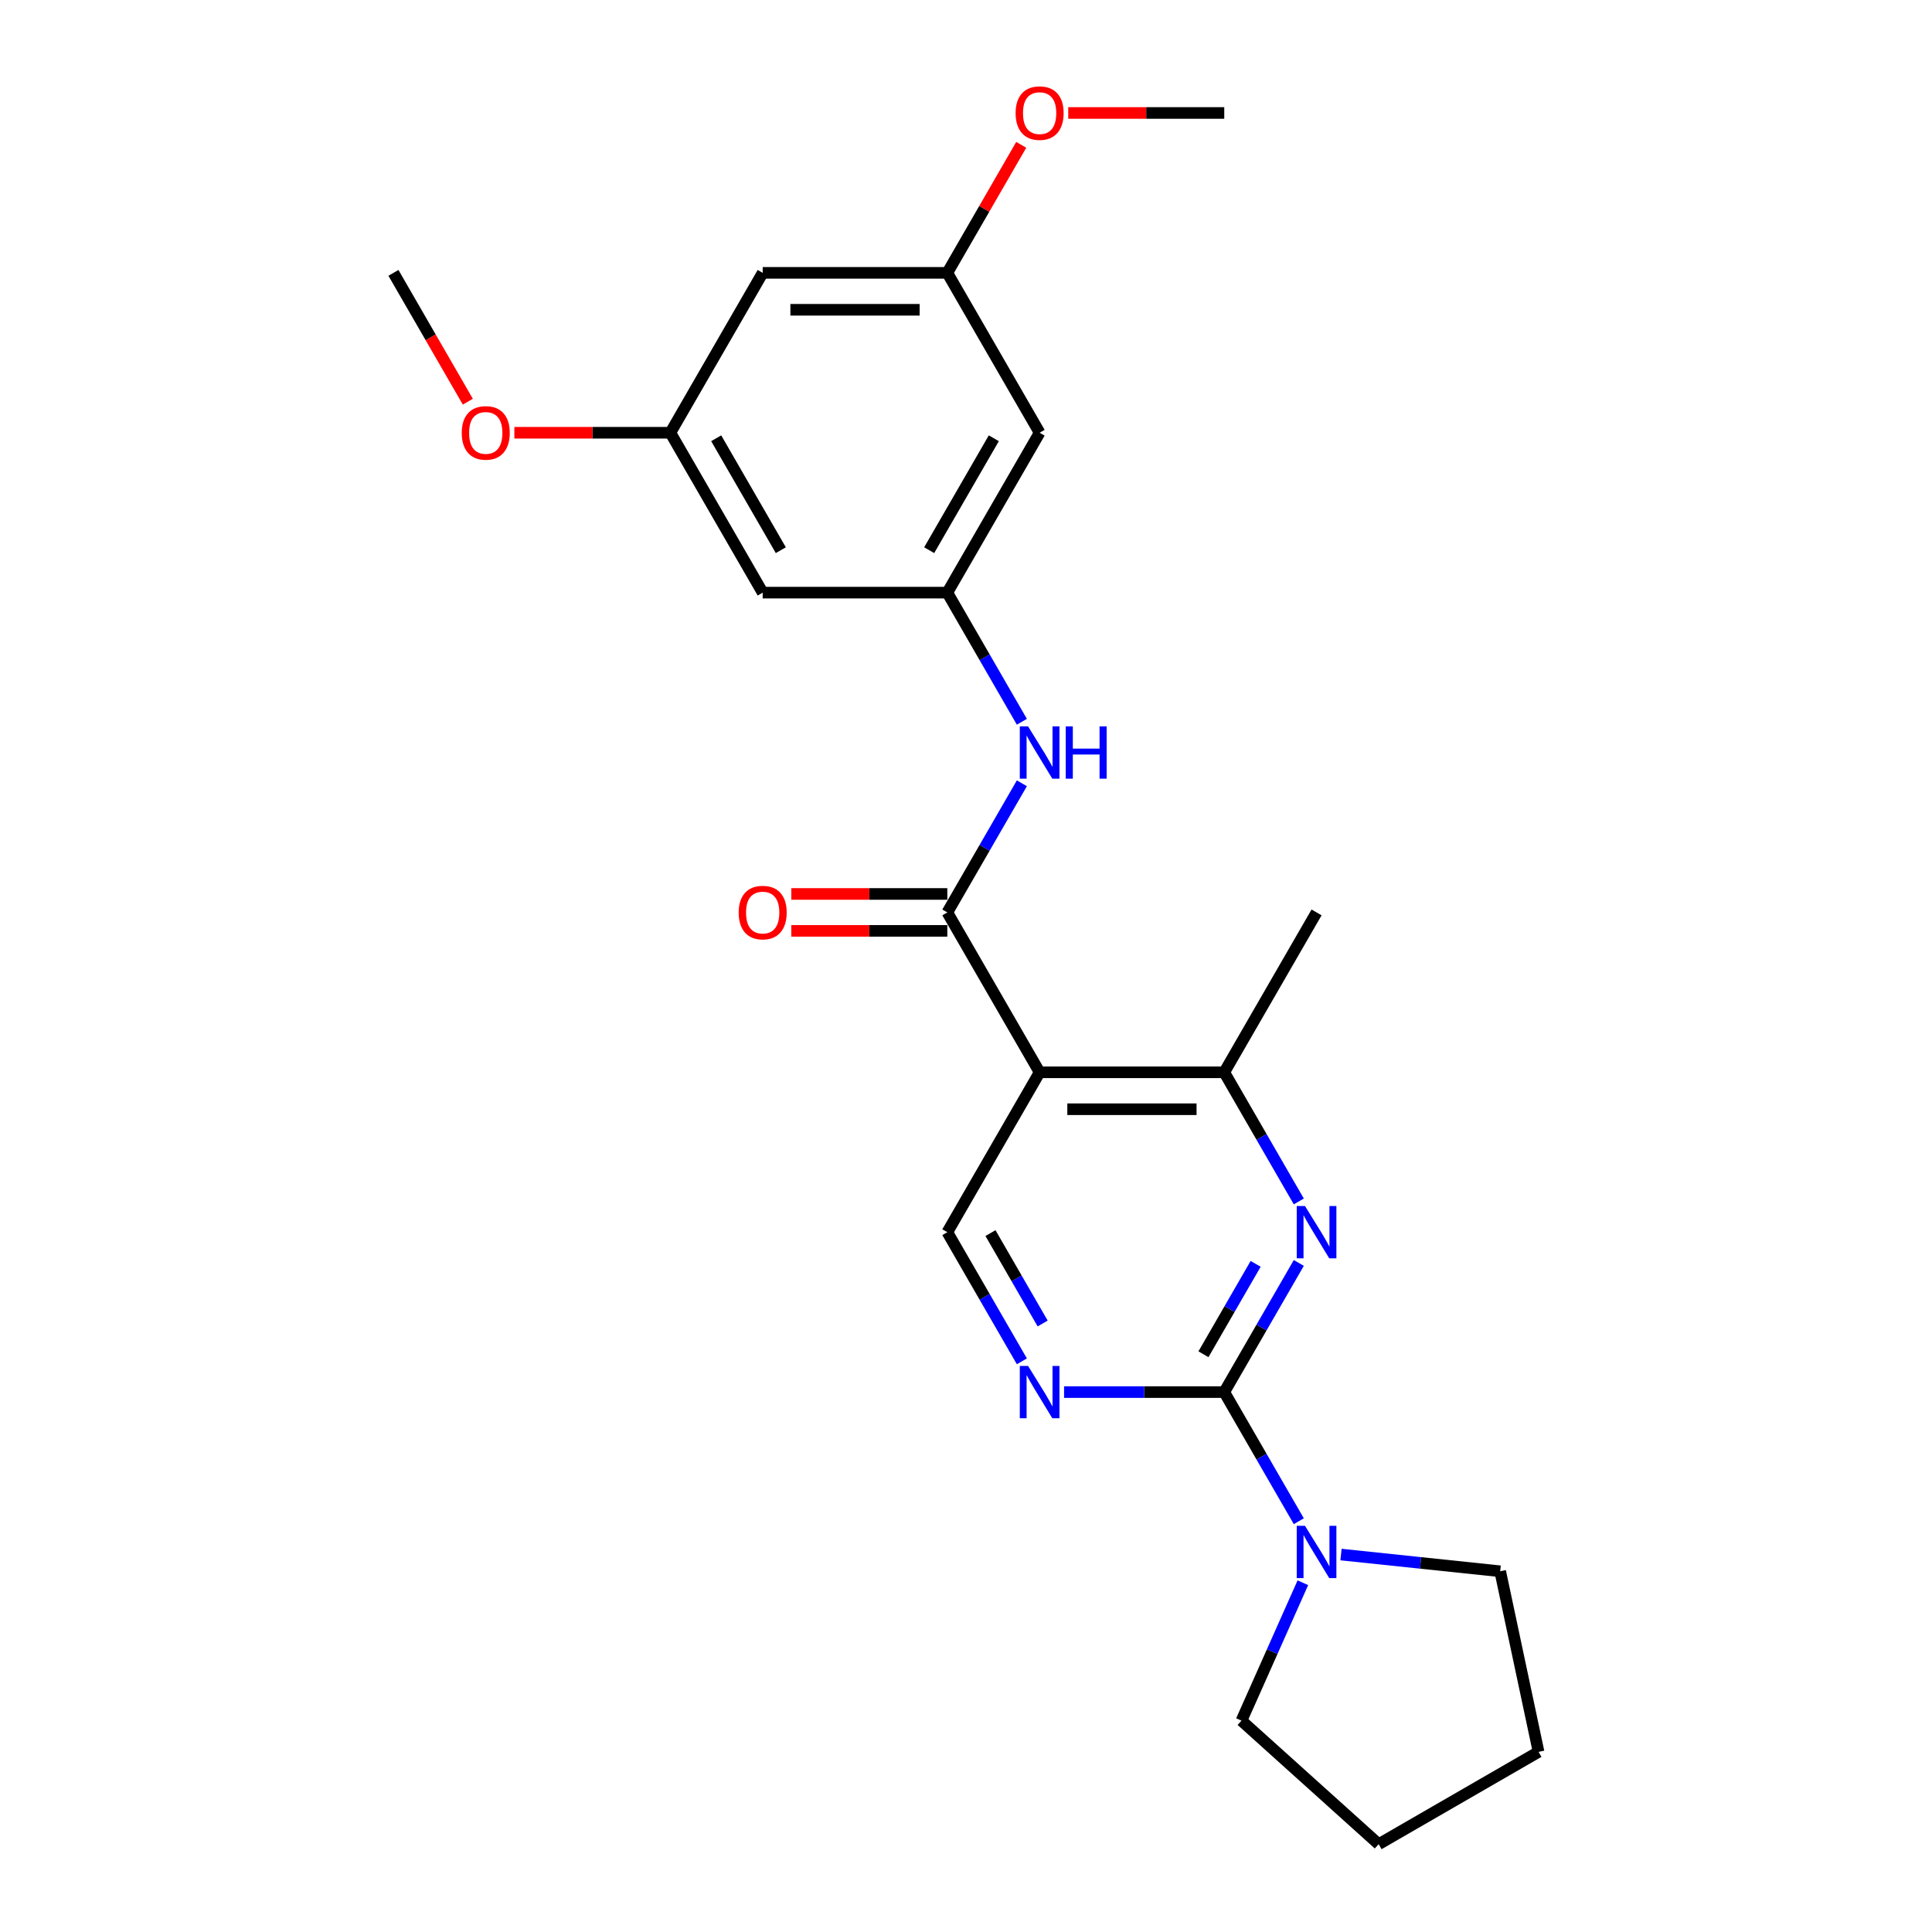 <?xml version='1.0' encoding='iso-8859-1'?>
<svg version='1.1' baseProfile='full'
              xmlns='http://www.w3.org/2000/svg'
                      xmlns:rdkit='http://www.rdkit.org/xml'
                      xmlns:xlink='http://www.w3.org/1999/xlink'
                  xml:space='preserve'
width='1000px' height='1000px' viewBox='0 0 1000 1000'>
<!-- END OF HEADER -->
<rect style='opacity:1.0;fill:#FFFFFF;stroke:none' width='1000' height='1000' x='0' y='0'> </rect>
<path class='bond-1' d='M 633.67,720.543 L 652.965,687.124' style='fill:none;fill-rule:evenodd;stroke:#000000;stroke-width:6px;stroke-linecap:butt;stroke-linejoin:miter;stroke-opacity:1' />
<path class='bond-1' d='M 652.965,687.124 L 672.26,653.704' style='fill:none;fill-rule:evenodd;stroke:#0000FF;stroke-width:6px;stroke-linecap:butt;stroke-linejoin:miter;stroke-opacity:1' />
<path class='bond-1' d='M 622.907,700.961 L 636.413,677.567' style='fill:none;fill-rule:evenodd;stroke:#000000;stroke-width:6px;stroke-linecap:butt;stroke-linejoin:miter;stroke-opacity:1' />
<path class='bond-1' d='M 636.413,677.567 L 649.919,654.174' style='fill:none;fill-rule:evenodd;stroke:#0000FF;stroke-width:6px;stroke-linecap:butt;stroke-linejoin:miter;stroke-opacity:1' />
<path class='bond-3' d='M 633.67,720.543 L 592.216,720.543' style='fill:none;fill-rule:evenodd;stroke:#000000;stroke-width:6px;stroke-linecap:butt;stroke-linejoin:miter;stroke-opacity:1' />
<path class='bond-3' d='M 592.216,720.543 L 550.761,720.543' style='fill:none;fill-rule:evenodd;stroke:#0000FF;stroke-width:6px;stroke-linecap:butt;stroke-linejoin:miter;stroke-opacity:1' />
<path class='bond-5' d='M 633.67,720.543 L 652.965,753.962' style='fill:none;fill-rule:evenodd;stroke:#000000;stroke-width:6px;stroke-linecap:butt;stroke-linejoin:miter;stroke-opacity:1' />
<path class='bond-5' d='M 652.965,753.962 L 672.26,787.381' style='fill:none;fill-rule:evenodd;stroke:#0000FF;stroke-width:6px;stroke-linecap:butt;stroke-linejoin:miter;stroke-opacity:1' />
<path class='bond-0' d='M 538.109,555.025 L 490.328,637.784' style='fill:none;fill-rule:evenodd;stroke:#000000;stroke-width:6px;stroke-linecap:butt;stroke-linejoin:miter;stroke-opacity:1' />
<path class='bond-2' d='M 538.109,555.025 L 490.328,472.266' style='fill:none;fill-rule:evenodd;stroke:#000000;stroke-width:6px;stroke-linecap:butt;stroke-linejoin:miter;stroke-opacity:1' />
<path class='bond-24' d='M 538.109,555.025 L 633.67,555.025' style='fill:none;fill-rule:evenodd;stroke:#000000;stroke-width:6px;stroke-linecap:butt;stroke-linejoin:miter;stroke-opacity:1' />
<path class='bond-24' d='M 552.443,574.137 L 619.336,574.137' style='fill:none;fill-rule:evenodd;stroke:#000000;stroke-width:6px;stroke-linecap:butt;stroke-linejoin:miter;stroke-opacity:1' />
<path class='bond-4' d='M 672.26,621.863 L 652.965,588.444' style='fill:none;fill-rule:evenodd;stroke:#0000FF;stroke-width:6px;stroke-linecap:butt;stroke-linejoin:miter;stroke-opacity:1' />
<path class='bond-4' d='M 652.965,588.444 L 633.67,555.025' style='fill:none;fill-rule:evenodd;stroke:#000000;stroke-width:6px;stroke-linecap:butt;stroke-linejoin:miter;stroke-opacity:1' />
<path class='bond-6' d='M 490.328,472.266 L 509.622,438.846' style='fill:none;fill-rule:evenodd;stroke:#000000;stroke-width:6px;stroke-linecap:butt;stroke-linejoin:miter;stroke-opacity:1' />
<path class='bond-6' d='M 509.622,438.846 L 528.917,405.427' style='fill:none;fill-rule:evenodd;stroke:#0000FF;stroke-width:6px;stroke-linecap:butt;stroke-linejoin:miter;stroke-opacity:1' />
<path class='bond-11' d='M 490.328,462.709 L 449.953,462.709' style='fill:none;fill-rule:evenodd;stroke:#000000;stroke-width:6px;stroke-linecap:butt;stroke-linejoin:miter;stroke-opacity:1' />
<path class='bond-11' d='M 449.953,462.709 L 409.578,462.709' style='fill:none;fill-rule:evenodd;stroke:#FF0000;stroke-width:6px;stroke-linecap:butt;stroke-linejoin:miter;stroke-opacity:1' />
<path class='bond-11' d='M 490.328,481.822 L 449.953,481.822' style='fill:none;fill-rule:evenodd;stroke:#000000;stroke-width:6px;stroke-linecap:butt;stroke-linejoin:miter;stroke-opacity:1' />
<path class='bond-11' d='M 449.953,481.822 L 409.578,481.822' style='fill:none;fill-rule:evenodd;stroke:#FF0000;stroke-width:6px;stroke-linecap:butt;stroke-linejoin:miter;stroke-opacity:1' />
<path class='bond-7' d='M 528.917,704.622 L 509.622,671.203' style='fill:none;fill-rule:evenodd;stroke:#0000FF;stroke-width:6px;stroke-linecap:butt;stroke-linejoin:miter;stroke-opacity:1' />
<path class='bond-7' d='M 509.622,671.203 L 490.328,637.784' style='fill:none;fill-rule:evenodd;stroke:#000000;stroke-width:6px;stroke-linecap:butt;stroke-linejoin:miter;stroke-opacity:1' />
<path class='bond-7' d='M 539.68,685.04 L 526.174,661.647' style='fill:none;fill-rule:evenodd;stroke:#0000FF;stroke-width:6px;stroke-linecap:butt;stroke-linejoin:miter;stroke-opacity:1' />
<path class='bond-7' d='M 526.174,661.647 L 512.668,638.253' style='fill:none;fill-rule:evenodd;stroke:#000000;stroke-width:6px;stroke-linecap:butt;stroke-linejoin:miter;stroke-opacity:1' />
<path class='bond-19' d='M 633.67,555.025 L 681.451,472.266' style='fill:none;fill-rule:evenodd;stroke:#000000;stroke-width:6px;stroke-linecap:butt;stroke-linejoin:miter;stroke-opacity:1' />
<path class='bond-17' d='M 694.104,804.632 L 735.297,808.961' style='fill:none;fill-rule:evenodd;stroke:#0000FF;stroke-width:6px;stroke-linecap:butt;stroke-linejoin:miter;stroke-opacity:1' />
<path class='bond-17' d='M 735.297,808.961 L 776.49,813.291' style='fill:none;fill-rule:evenodd;stroke:#000000;stroke-width:6px;stroke-linecap:butt;stroke-linejoin:miter;stroke-opacity:1' />
<path class='bond-18' d='M 674.363,819.222 L 658.473,854.912' style='fill:none;fill-rule:evenodd;stroke:#0000FF;stroke-width:6px;stroke-linecap:butt;stroke-linejoin:miter;stroke-opacity:1' />
<path class='bond-18' d='M 658.473,854.912 L 642.583,890.602' style='fill:none;fill-rule:evenodd;stroke:#000000;stroke-width:6px;stroke-linecap:butt;stroke-linejoin:miter;stroke-opacity:1' />
<path class='bond-8' d='M 528.917,373.586 L 509.622,340.167' style='fill:none;fill-rule:evenodd;stroke:#0000FF;stroke-width:6px;stroke-linecap:butt;stroke-linejoin:miter;stroke-opacity:1' />
<path class='bond-8' d='M 509.622,340.167 L 490.328,306.747' style='fill:none;fill-rule:evenodd;stroke:#000000;stroke-width:6px;stroke-linecap:butt;stroke-linejoin:miter;stroke-opacity:1' />
<path class='bond-9' d='M 490.328,306.747 L 538.109,223.988' style='fill:none;fill-rule:evenodd;stroke:#000000;stroke-width:6px;stroke-linecap:butt;stroke-linejoin:miter;stroke-opacity:1' />
<path class='bond-9' d='M 480.943,284.777 L 514.39,226.846' style='fill:none;fill-rule:evenodd;stroke:#000000;stroke-width:6px;stroke-linecap:butt;stroke-linejoin:miter;stroke-opacity:1' />
<path class='bond-10' d='M 490.328,306.747 L 394.766,306.747' style='fill:none;fill-rule:evenodd;stroke:#000000;stroke-width:6px;stroke-linecap:butt;stroke-linejoin:miter;stroke-opacity:1' />
<path class='bond-12' d='M 538.109,223.988 L 490.328,141.229' style='fill:none;fill-rule:evenodd;stroke:#000000;stroke-width:6px;stroke-linecap:butt;stroke-linejoin:miter;stroke-opacity:1' />
<path class='bond-13' d='M 394.766,306.747 L 346.985,223.988' style='fill:none;fill-rule:evenodd;stroke:#000000;stroke-width:6px;stroke-linecap:butt;stroke-linejoin:miter;stroke-opacity:1' />
<path class='bond-13' d='M 404.15,284.777 L 370.704,226.846' style='fill:none;fill-rule:evenodd;stroke:#000000;stroke-width:6px;stroke-linecap:butt;stroke-linejoin:miter;stroke-opacity:1' />
<path class='bond-15' d='M 490.328,141.229 L 509.457,108.097' style='fill:none;fill-rule:evenodd;stroke:#000000;stroke-width:6px;stroke-linecap:butt;stroke-linejoin:miter;stroke-opacity:1' />
<path class='bond-15' d='M 509.457,108.097 L 528.586,74.964' style='fill:none;fill-rule:evenodd;stroke:#FF0000;stroke-width:6px;stroke-linecap:butt;stroke-linejoin:miter;stroke-opacity:1' />
<path class='bond-26' d='M 490.328,141.229 L 394.766,141.229' style='fill:none;fill-rule:evenodd;stroke:#000000;stroke-width:6px;stroke-linecap:butt;stroke-linejoin:miter;stroke-opacity:1' />
<path class='bond-26' d='M 475.993,160.342 L 409.1,160.342' style='fill:none;fill-rule:evenodd;stroke:#000000;stroke-width:6px;stroke-linecap:butt;stroke-linejoin:miter;stroke-opacity:1' />
<path class='bond-14' d='M 346.985,223.988 L 394.766,141.229' style='fill:none;fill-rule:evenodd;stroke:#000000;stroke-width:6px;stroke-linecap:butt;stroke-linejoin:miter;stroke-opacity:1' />
<path class='bond-16' d='M 346.985,223.988 L 306.61,223.988' style='fill:none;fill-rule:evenodd;stroke:#000000;stroke-width:6px;stroke-linecap:butt;stroke-linejoin:miter;stroke-opacity:1' />
<path class='bond-16' d='M 306.61,223.988 L 266.235,223.988' style='fill:none;fill-rule:evenodd;stroke:#FF0000;stroke-width:6px;stroke-linecap:butt;stroke-linejoin:miter;stroke-opacity:1' />
<path class='bond-21' d='M 552.921,58.47 L 593.296,58.47' style='fill:none;fill-rule:evenodd;stroke:#FF0000;stroke-width:6px;stroke-linecap:butt;stroke-linejoin:miter;stroke-opacity:1' />
<path class='bond-21' d='M 593.296,58.47 L 633.67,58.47' style='fill:none;fill-rule:evenodd;stroke:#000000;stroke-width:6px;stroke-linecap:butt;stroke-linejoin:miter;stroke-opacity:1' />
<path class='bond-20' d='M 242.143,207.915 L 222.892,174.572' style='fill:none;fill-rule:evenodd;stroke:#FF0000;stroke-width:6px;stroke-linecap:butt;stroke-linejoin:miter;stroke-opacity:1' />
<path class='bond-20' d='M 222.892,174.572 L 203.642,141.229' style='fill:none;fill-rule:evenodd;stroke:#000000;stroke-width:6px;stroke-linecap:butt;stroke-linejoin:miter;stroke-opacity:1' />
<path class='bond-22' d='M 776.49,813.291 L 796.358,906.764' style='fill:none;fill-rule:evenodd;stroke:#000000;stroke-width:6px;stroke-linecap:butt;stroke-linejoin:miter;stroke-opacity:1' />
<path class='bond-23' d='M 642.583,890.602 L 713.599,954.545' style='fill:none;fill-rule:evenodd;stroke:#000000;stroke-width:6px;stroke-linecap:butt;stroke-linejoin:miter;stroke-opacity:1' />
<path class='bond-25' d='M 796.358,906.764 L 713.599,954.545' style='fill:none;fill-rule:evenodd;stroke:#000000;stroke-width:6px;stroke-linecap:butt;stroke-linejoin:miter;stroke-opacity:1' />
<path  class='atom-2' d='M 675.469 624.252
L 684.337 638.586
Q 685.217 640.001, 686.631 642.562
Q 688.045 645.123, 688.122 645.276
L 688.122 624.252
L 691.715 624.252
L 691.715 651.315
L 688.007 651.315
L 678.489 635.643
Q 677.38 633.808, 676.196 631.706
Q 675.049 629.604, 674.705 628.954
L 674.705 651.315
L 671.188 651.315
L 671.188 624.252
L 675.469 624.252
' fill='#0000FF'/>
<path  class='atom-4' d='M 532.126 707.011
L 540.994 721.345
Q 541.874 722.76, 543.288 725.321
Q 544.702 727.882, 544.779 728.035
L 544.779 707.011
L 548.372 707.011
L 548.372 734.074
L 544.664 734.074
L 535.146 718.402
Q 534.038 716.567, 532.853 714.465
Q 531.706 712.363, 531.362 711.713
L 531.362 734.074
L 527.845 734.074
L 527.845 707.011
L 532.126 707.011
' fill='#0000FF'/>
<path  class='atom-6' d='M 675.469 789.77
L 684.337 804.105
Q 685.217 805.519, 686.631 808.08
Q 688.045 810.641, 688.122 810.794
L 688.122 789.77
L 691.715 789.77
L 691.715 816.833
L 688.007 816.833
L 678.489 801.161
Q 677.38 799.326, 676.196 797.224
Q 675.049 795.122, 674.705 794.472
L 674.705 816.833
L 671.188 816.833
L 671.188 789.77
L 675.469 789.77
' fill='#0000FF'/>
<path  class='atom-7' d='M 532.126 375.975
L 540.994 390.309
Q 541.874 391.723, 543.288 394.285
Q 544.702 396.846, 544.779 396.998
L 544.779 375.975
L 548.372 375.975
L 548.372 403.038
L 544.664 403.038
L 535.146 387.366
Q 534.038 385.531, 532.853 383.429
Q 531.706 381.326, 531.362 380.676
L 531.362 403.038
L 527.845 403.038
L 527.845 375.975
L 532.126 375.975
' fill='#0000FF'/>
<path  class='atom-7' d='M 551.621 375.975
L 555.291 375.975
L 555.291 387.481
L 569.128 387.481
L 569.128 375.975
L 572.797 375.975
L 572.797 403.038
L 569.128 403.038
L 569.128 390.538
L 555.291 390.538
L 555.291 403.038
L 551.621 403.038
L 551.621 375.975
' fill='#0000FF'/>
<path  class='atom-12' d='M 382.343 472.342
Q 382.343 465.844, 385.553 462.212
Q 388.764 458.581, 394.766 458.581
Q 400.767 458.581, 403.978 462.212
Q 407.189 465.844, 407.189 472.342
Q 407.189 478.917, 403.94 482.663
Q 400.69 486.37, 394.766 486.37
Q 388.803 486.37, 385.553 482.663
Q 382.343 478.955, 382.343 472.342
M 394.766 483.312
Q 398.894 483.312, 401.111 480.56
Q 403.366 477.77, 403.366 472.342
Q 403.366 467.029, 401.111 464.353
Q 398.894 461.639, 394.766 461.639
Q 390.637 461.639, 388.382 464.315
Q 386.165 466.99, 386.165 472.342
Q 386.165 477.808, 388.382 480.56
Q 390.637 483.312, 394.766 483.312
' fill='#FF0000'/>
<path  class='atom-16' d='M 525.685 58.547
Q 525.685 52.048, 528.896 48.417
Q 532.107 44.786, 538.109 44.786
Q 544.11 44.786, 547.321 48.417
Q 550.532 52.048, 550.532 58.547
Q 550.532 65.121, 547.282 68.867
Q 544.033 72.575, 538.109 72.575
Q 532.145 72.575, 528.896 68.867
Q 525.685 65.159, 525.685 58.547
M 538.109 69.517
Q 542.237 69.517, 544.454 66.765
Q 546.709 63.974, 546.709 58.547
Q 546.709 53.233, 544.454 50.558
Q 542.237 47.844, 538.109 47.844
Q 533.98 47.844, 531.725 50.519
Q 529.508 53.195, 529.508 58.547
Q 529.508 64.013, 531.725 66.765
Q 533.98 69.517, 538.109 69.517
' fill='#FF0000'/>
<path  class='atom-17' d='M 239 224.065
Q 239 217.566, 242.21 213.935
Q 245.421 210.304, 251.423 210.304
Q 257.424 210.304, 260.635 213.935
Q 263.846 217.566, 263.846 224.065
Q 263.846 230.639, 260.597 234.385
Q 257.347 238.093, 251.423 238.093
Q 245.46 238.093, 242.21 234.385
Q 239 230.678, 239 224.065
M 251.423 235.035
Q 255.551 235.035, 257.768 232.283
Q 260.023 229.493, 260.023 224.065
Q 260.023 218.751, 257.768 216.076
Q 255.551 213.362, 251.423 213.362
Q 247.294 213.362, 245.039 216.038
Q 242.822 218.713, 242.822 224.065
Q 242.822 229.531, 245.039 232.283
Q 247.294 235.035, 251.423 235.035
' fill='#FF0000'/>
</svg>
